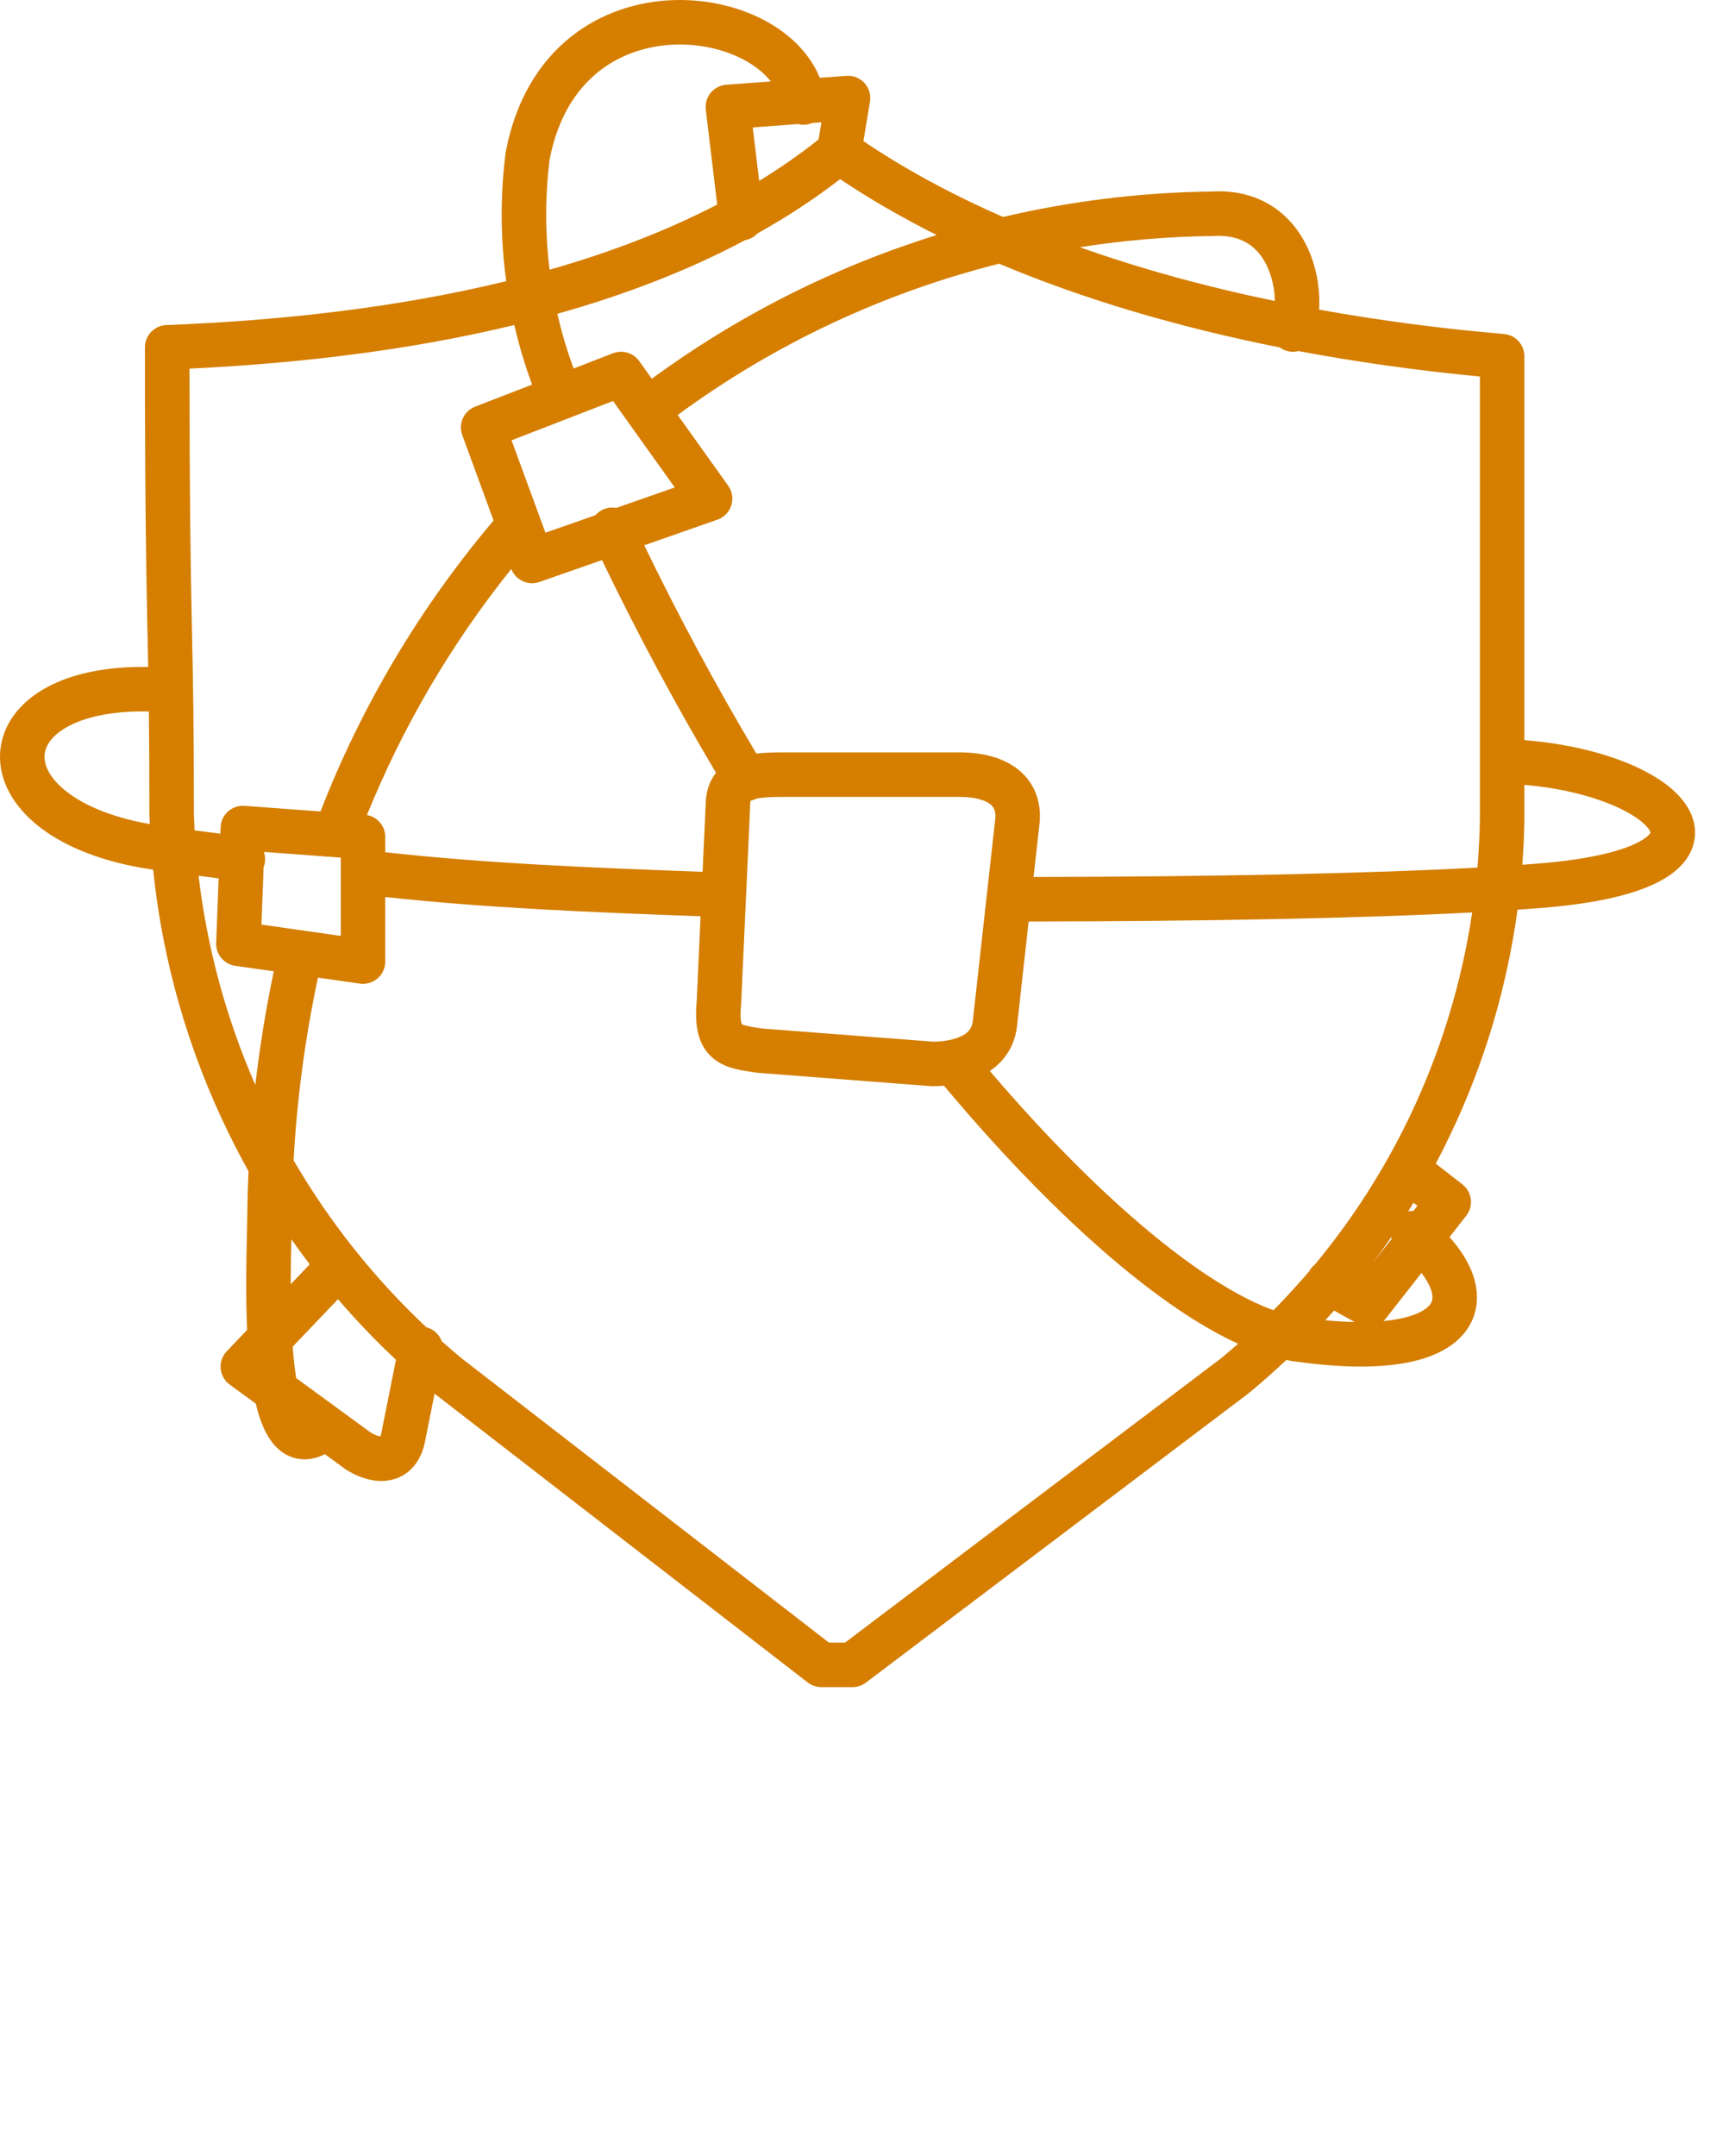 <svg xmlns="http://www.w3.org/2000/svg" width="73" height="92" viewBox="0 0 73 92" fill="none"><path fill-rule="evenodd" clip-rule="evenodd" d="M34.671 5.249L35.067 5.22L34.945 5.951C34.145 6.588 33.297 7.176 32.409 7.72L32.135 5.437L34.068 5.294C34.183 5.324 34.306 5.332 34.431 5.315C34.515 5.303 34.596 5.281 34.671 5.249ZM31.811 10.248C32.02 10.21 32.202 10.106 32.338 9.96C33.579 9.268 34.76 8.499 35.864 7.644C37.148 8.505 38.528 9.3 39.989 10.03C35.647 11.38 31.533 13.445 27.826 16.164L27.287 15.409C27.035 15.056 26.576 14.919 26.171 15.075L24.487 15.727C24.206 14.962 23.974 14.182 23.794 13.391C26.611 12.6 29.325 11.573 31.811 10.248ZM30.617 8.73L30.13 4.677C30.099 4.419 30.175 4.16 30.34 3.96C30.505 3.76 30.744 3.635 31.003 3.616L32.906 3.475C32.672 3.179 32.353 2.902 31.948 2.66C31.105 2.156 29.977 1.862 28.804 1.903C27.637 1.945 26.472 2.315 25.523 3.082C24.59 3.837 23.809 5.022 23.464 6.802C23.267 8.372 23.268 9.953 23.462 11.51C25.985 10.792 28.401 9.879 30.617 8.73ZM21.611 11.999C21.363 10.194 21.352 8.357 21.583 6.534C21.585 6.514 21.588 6.495 21.592 6.475C22.01 4.283 23.006 2.674 24.329 1.605C25.643 0.543 27.22 0.059 28.736 0.005C30.246 -0.048 31.742 0.323 32.923 1.03C33.83 1.572 34.602 2.347 34.997 3.321L36.132 3.236C36.423 3.215 36.707 3.328 36.904 3.543C37.1 3.759 37.187 4.052 37.139 4.34L36.859 6.023C38.651 7.231 40.652 8.309 42.822 9.259C45.732 8.577 48.724 8.209 51.747 8.173C53.774 8.063 55.095 9.119 55.763 10.455C56.197 11.322 56.366 12.318 56.312 13.213C58.868 13.676 61.512 14.023 64.208 14.255C64.699 14.297 65.076 14.709 65.076 15.201V31.587C66.563 31.703 67.92 31.995 69.04 32.399C70.335 32.865 71.495 33.547 72.038 34.44C72.335 34.928 72.472 35.53 72.257 36.151C72.054 36.737 71.593 37.174 71.052 37.497C69.986 38.134 68.224 38.561 65.721 38.754C65.422 38.778 65.109 38.801 64.783 38.823C64.327 42.169 63.351 45.431 61.883 48.489C61.694 48.883 61.497 49.273 61.292 49.659L62.43 50.544C62.63 50.699 62.759 50.927 62.79 51.178C62.821 51.428 62.751 51.681 62.595 51.88L61.88 52.794C62.293 53.256 62.614 53.74 62.816 54.233C63.165 55.091 63.163 56.042 62.553 56.836C61.986 57.572 61.032 57.988 59.899 58.182C58.748 58.378 57.271 58.369 55.465 58.126C55.283 58.106 55.098 58.078 54.91 58.04C54.401 58.521 53.876 58.986 53.335 59.434C53.324 59.443 53.313 59.452 53.302 59.46L36.965 71.808C36.8 71.933 36.599 72 36.392 72H35.062C34.852 72 34.648 71.93 34.481 71.801L18.552 59.475L18.137 61.548C17.996 62.256 17.577 62.909 16.802 63.13C16.106 63.329 15.396 63.093 14.818 62.746C14.793 62.732 14.769 62.716 14.746 62.699L13.869 62.058C13.516 62.236 13.117 62.331 12.689 62.247C12.039 62.121 11.637 61.644 11.402 61.227C11.193 60.858 11.038 60.401 10.92 59.903L9.807 59.09C9.586 58.928 9.446 58.679 9.421 58.407C9.397 58.135 9.492 57.865 9.68 57.667L10.55 56.755C10.481 55.183 10.52 53.576 10.544 52.6C10.551 52.278 10.557 52.024 10.557 51.864C10.557 51.861 10.557 51.858 10.557 51.856C10.563 51.229 10.58 50.602 10.608 49.976C10.322 49.466 10.05 48.947 9.791 48.421C8.043 44.868 6.943 41.039 6.537 37.113C6.359 37.087 6.189 37.06 6.032 37.034C6.028 37.033 6.024 37.033 6.021 37.032C4.058 36.68 2.534 36.011 1.504 35.144C0.476 34.278 -0.124 33.143 0.021 31.946C0.167 30.745 1.025 29.788 2.253 29.203C3.299 28.704 4.671 28.436 6.326 28.462C6.317 27.987 6.307 27.529 6.298 27.061C6.293 26.838 6.288 26.612 6.284 26.381C6.236 24.047 6.188 21.191 6.188 14.822C6.188 14.311 6.592 13.892 7.102 13.872C11.838 13.69 16.868 13.157 21.611 11.999ZM21.955 13.871C17.359 14.983 12.565 15.518 8.088 15.731C8.093 21.457 8.138 24.136 8.183 26.342C8.187 26.573 8.192 26.798 8.197 27.022C8.239 29.051 8.278 30.902 8.278 34.751C8.286 34.98 8.296 35.209 8.309 35.438C8.45 35.456 8.593 35.474 8.736 35.492C8.959 35.521 9.184 35.55 9.408 35.579L9.418 35.301C9.428 35.043 9.543 34.801 9.735 34.629C9.927 34.457 10.181 34.371 10.438 34.39L13.682 34.63C15.44 30.111 17.937 25.915 21.071 22.214L19.734 18.568C19.555 18.081 19.8 17.542 20.283 17.355L22.716 16.413C22.408 15.581 22.154 14.731 21.955 13.871ZM21.828 24.281C19.274 27.462 17.198 31 15.665 34.783C16.113 34.863 16.446 35.254 16.446 35.717V36.369C20.693 36.845 25.245 37.033 29.994 37.205L30.124 34.364C30.127 33.906 30.229 33.458 30.497 33.075C30.519 33.042 30.543 33.011 30.567 32.981C28.813 30.027 27.189 26.997 25.698 23.902L23.029 24.836C22.544 25.006 22.012 24.759 21.828 24.281ZM26.308 21.676C26.118 21.641 25.917 21.663 25.729 21.751C25.606 21.809 25.5 21.891 25.416 21.988L23.285 22.734L21.838 18.79L26.17 17.113L28.805 20.802L26.308 21.676ZM27.502 23.27C28.969 26.301 30.566 29.268 32.289 32.161C32.738 32.107 33.211 32.108 33.632 32.108C33.666 32.108 33.7 32.108 33.733 32.108H40.951C41.921 32.108 42.841 32.32 43.507 32.874C44.221 33.469 44.492 34.333 44.363 35.266L44.123 37.426C51.603 37.416 58.386 37.282 63.072 37.025C63.13 36.336 63.165 35.643 63.177 34.949V16.069C60.543 15.817 57.95 15.456 55.432 14.982C55.262 15.026 55.077 15.023 54.898 14.963C54.803 14.931 54.715 14.885 54.638 14.829C50.353 13.976 46.3 12.791 42.654 11.254C37.73 12.49 33.065 14.673 28.93 17.71L31.086 20.728C31.26 20.971 31.309 21.282 31.219 21.567C31.129 21.852 30.909 22.078 30.627 22.177L27.502 23.27ZM46.099 10.551C48.704 11.476 51.497 12.24 54.422 12.846C54.416 12.347 54.307 11.791 54.064 11.305C53.69 10.556 53.024 10.001 51.835 10.071C51.82 10.072 51.805 10.072 51.79 10.072C49.875 10.094 47.974 10.255 46.099 10.551ZM64.987 36.904C65.187 36.89 65.382 36.875 65.571 36.86L65.574 36.86C68.009 36.672 69.404 36.269 70.078 35.867C70.389 35.68 70.454 35.55 70.462 35.531C70.46 35.522 70.452 35.487 70.415 35.427C70.222 35.11 69.589 34.616 68.397 34.186C67.485 33.857 66.349 33.604 65.076 33.493V34.957C65.076 34.96 65.076 34.962 65.076 34.964C65.076 34.967 65.076 34.97 65.076 34.973C65.066 35.618 65.036 36.263 64.987 36.904ZM62.848 38.939C58.073 39.191 51.306 39.319 43.912 39.326L43.415 43.801C43.415 43.805 43.414 43.809 43.414 43.813C43.3 44.724 42.817 45.326 42.255 45.706C44.731 48.605 47.21 51.078 49.478 52.905C51.355 54.417 53.015 55.427 54.365 55.916C54.892 55.383 55.398 54.83 55.883 54.261C55.885 54.258 55.886 54.255 55.888 54.252C55.951 54.139 56.034 54.043 56.13 53.968C57.725 52.046 59.084 49.931 60.171 47.667C61.498 44.901 62.398 41.959 62.848 38.939ZM56.951 55.929C56.828 56.068 56.704 56.206 56.579 56.343C57.031 56.386 57.447 56.41 57.829 56.417L56.951 55.929ZM59.054 56.378C59.242 56.36 59.417 56.337 59.58 56.309C60.501 56.152 60.901 55.868 61.047 55.678C61.148 55.546 61.218 55.346 61.057 54.95C60.981 54.764 60.858 54.553 60.682 54.324L59.176 56.249C59.139 56.296 59.098 56.339 59.054 56.378ZM60.344 51.674L60.512 51.459L60.343 51.327C60.267 51.452 60.19 51.575 60.113 51.699C60.189 51.681 60.266 51.673 60.344 51.674ZM59.393 52.795C59.398 52.82 59.403 52.844 59.41 52.868L58.601 53.901C58.873 53.538 59.137 53.169 59.393 52.795ZM52.854 57.346C51.411 56.685 49.863 55.655 48.286 54.385C45.744 52.336 42.996 49.555 40.299 46.334C40.112 46.35 39.946 46.355 39.812 46.355C39.793 46.355 39.775 46.355 39.757 46.354C39.751 46.353 39.745 46.353 39.739 46.352L32.33 45.782C32.302 45.78 32.275 45.777 32.247 45.772C32.195 45.764 32.14 45.755 32.082 45.746C31.867 45.712 31.618 45.672 31.401 45.618C31.111 45.547 30.752 45.424 30.436 45.157C29.749 44.576 29.65 43.671 29.746 42.678L29.908 39.102C25.248 38.934 20.707 38.747 16.446 38.28V41.036C16.446 41.312 16.327 41.573 16.119 41.754C15.911 41.934 15.635 42.015 15.362 41.977L13.573 41.721C13.025 44.289 12.678 46.896 12.533 49.517C14.067 52.154 15.977 54.555 18.203 56.643C18.517 56.724 18.757 56.955 18.861 57.243C19.136 57.487 19.415 57.726 19.699 57.961L35.387 70.1H36.074L52.139 57.958C52.381 57.757 52.619 57.553 52.854 57.346ZM16.904 58.03C16.032 57.212 15.206 56.348 14.429 55.444L12.495 57.47C12.504 57.592 12.514 57.713 12.524 57.833C12.557 58.188 12.596 58.514 12.642 58.809L15.829 61.138C15.986 61.228 16.106 61.272 16.189 61.291C16.209 61.296 16.226 61.298 16.239 61.3C16.25 61.274 16.263 61.234 16.275 61.176L16.904 58.03ZM12.41 54.807L13.223 53.956C12.954 53.605 12.692 53.248 12.438 52.886C12.425 53.426 12.411 54.09 12.41 54.807ZM10.9 46.301C11.088 44.674 11.351 43.056 11.689 41.452L10.043 41.217C9.562 41.148 9.21 40.726 9.228 40.24L9.334 37.485C9.084 37.453 8.826 37.419 8.566 37.386C8.537 37.382 8.507 37.379 8.477 37.375C8.841 40.451 9.657 43.459 10.9 46.301ZM11.254 37.009L11.16 39.457L12.961 39.715C12.967 39.715 12.973 39.716 12.979 39.717L14.547 39.941V36.599L11.279 36.357L11.277 36.394C11.316 36.522 11.328 36.66 11.308 36.801C11.297 36.874 11.279 36.944 11.254 37.009ZM39.846 44.455C40.17 44.452 40.617 44.406 40.976 44.249C41.308 44.105 41.485 43.915 41.528 43.584L42.477 35.042C42.478 35.033 42.479 35.023 42.481 35.013C42.536 34.623 42.427 34.447 42.29 34.334C42.101 34.176 41.692 34.008 40.951 34.008H33.733C33.345 34.008 33.022 34.008 32.738 34.026C32.545 34.039 32.398 34.058 32.287 34.082C32.211 34.124 32.131 34.154 32.05 34.173C32.04 34.198 32.023 34.261 32.023 34.388C32.023 34.402 32.023 34.416 32.022 34.431L31.642 42.789C31.642 42.806 31.64 42.823 31.639 42.84C31.578 43.444 31.645 43.657 31.671 43.712C31.69 43.722 31.742 43.746 31.856 43.774C31.989 43.807 32.129 43.829 32.323 43.86C32.382 43.87 32.447 43.88 32.517 43.892L39.846 44.455ZM31.681 43.727C31.681 43.728 31.678 43.725 31.674 43.718C31.68 43.723 31.682 43.727 31.681 43.727ZM6.393 35.168C6.388 35.045 6.383 34.922 6.379 34.799C6.378 34.789 6.378 34.778 6.378 34.767C6.378 32.915 6.369 31.529 6.355 30.362C4.883 30.332 3.798 30.571 3.071 30.917C2.233 31.317 1.952 31.809 1.907 32.175C1.862 32.545 2.023 33.097 2.728 33.691C3.431 34.283 4.612 34.849 6.351 35.161C6.365 35.164 6.379 35.166 6.393 35.168Z" fill="#D57E00"></path></svg>